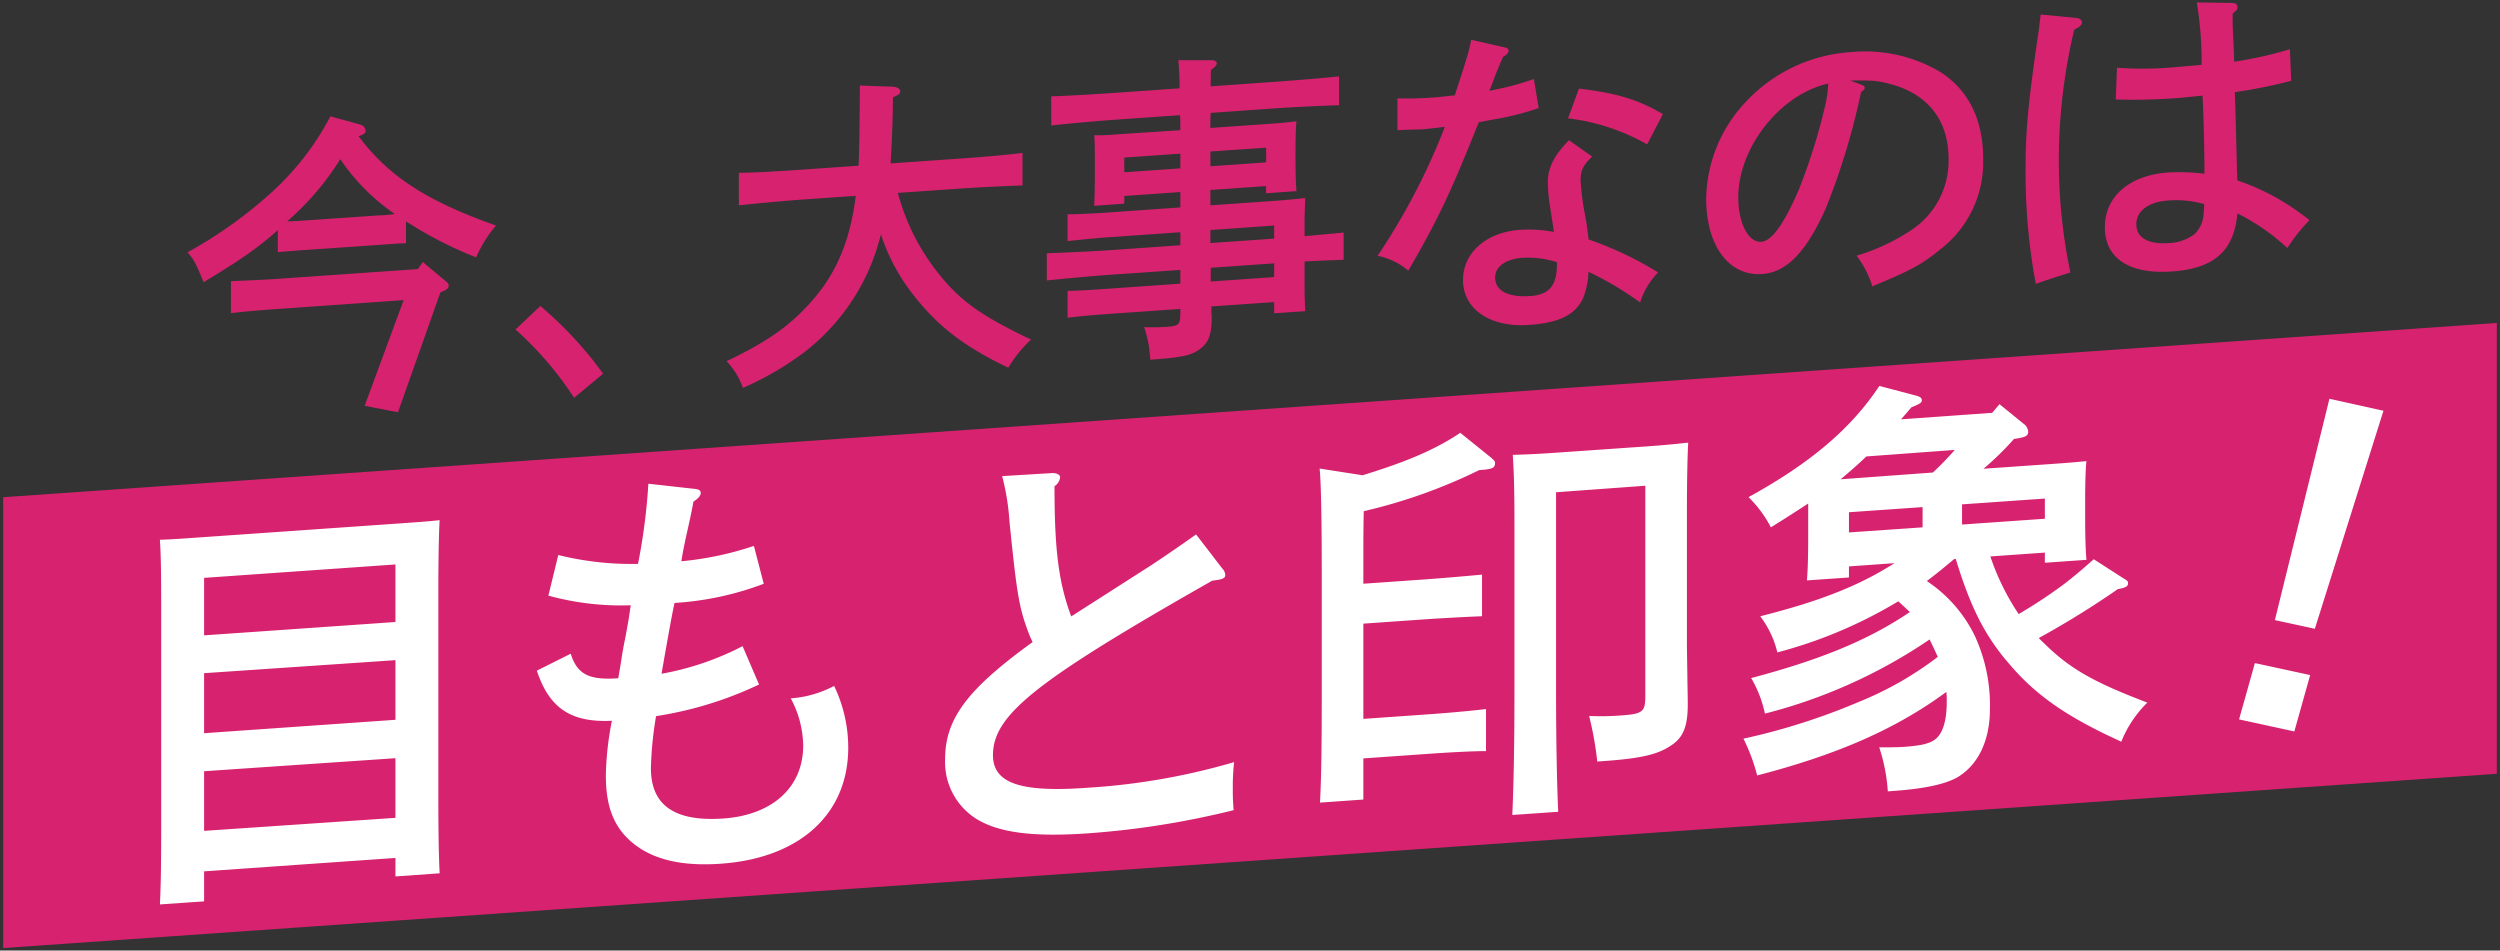 <svg xmlns="http://www.w3.org/2000/svg" viewBox="0 0 384 146"><rect x="0" y="0" width="384" height="146" fill="#333333" stroke="none"/><g><path fill="#d7226f" d="M383.51 118.85l-383.02 26.77v-69.25l383.02-26.76v69.24zM62.36 37.37c-1 0-3 .16-3.94.23l-11.85.82c-.94.07-2.9.21-3.89.32v-3.39c-3.14 2.78-5.75 4.58-11.41 8-1.13-2.82-1.47-3.44-2.46-4.6a67.7 67.7 0 0 0 12.4-8.75 42.1 42.1 0 0 0 9.54-12.13l4.57 1.26a1.09 1.09 0 0 1 .84.92c0 .4-.3.61-1.08.87 4.62 6.17 10.42 9.94 21.1 13.72a20.11 20.11 0 0 0-3.05 4.89 61.15 61.15 0 0 1-10.77-5.53zm-20 10.11c-2.07.14-5 .39-6.89.62v-4.91c1.92-.09 4.82-.19 6.89-.34l21.84-1.52.73-1.09 3.59 3c.3.22.4.41.4.61 0 .44-.3.66-1.28 1.07l-6.51 18.41-5.12-1 5.99-16.23zm16.06-14.41c.74 0 1.48-.1 2.22-.2a31.63 31.63 0 0 1-8.37-8.42 42.41 42.41 0 0 1-8.16 9.55c.84 0 1.62-.06 2.46-.12zM83 47a58.85 58.85 0 0 1 9.64 10.4l-4.46 3.7a52 52 0 0 0-9-10.49zM137.91 29.63a33.64 33.64 0 0 0 6.3 12.45c3.39 4.24 6.59 6.47 14.16 10.08a18.94 18.94 0 0 0-3.49 4.32c-6.74-3.21-10.82-6.37-14.51-11.08a30.24 30.24 0 0 1-5.06-9.4 35.75 35.75 0 0 1-1.63 4.94 32.77 32.77 0 0 1-9.93 13 46.43 46.43 0 0 1-9.64 5.64 11.24 11.24 0 0 0-2.51-4.1c6.39-3.06 9.74-5.46 13-9.13 3.84-4.3 6-9.37 6.84-16.27l-8.16.57c-2.71.19-7.13.6-9.79.89v-5c2.51 0 7-.3 9.79-.49l8.6-.6c.1-2.17.15-5.38.2-12.31l5.07.18c.68.05 1.13.32 1.13.71s-.3.56-1.13.92c0 3.93-.2 7.29-.35 10.15l10.48-.73c3.09-.21 7.28-.56 9.78-.88v5c-2.6.08-6.78.28-9.78.49zM185.92 31.54l8.75-.61c3.25-.23 4.38-.36 5.81-.51 0 .89-.1 1.39-.1 4.34v1.52l6-.56v4.18c-2 .09-4 .13-6 .27v2.76c0 1.82 0 2.46.1 4.86l-4.77.33v-1.72l-9.64.67v.93c0 .15.05.29.05.73 0 2.56-.45 3.82-1.63 4.74-1.42 1.13-2.75 1.42-7.82 1.78a17.37 17.37 0 0 0-.93-5 32.38 32.38 0 0 0 3.49-.05c1.87-.13 2.07-.34 2.07-2.21v-.54l-11.41.8c-1.63.11-4.38.35-5.91.55v-4.12c1.48 0 4-.18 5.91-.31l11.41-.8v-2.11l-10.72.74c-2.71.19-7.14.6-9.79.88v-4.18c2.56-.08 7-.29 9.79-.48l10.72-.75v-2l-11.41.8c-1.63.11-4.38.4-5.91.56v-4.11c1.48 0 4-.13 5.91-.26l11.41-.8v-2.36l-8.61.6v1.18l-4.62.33c.05-1.14.1-2.82.1-5v-1.5c0-1.53 0-3.44-.1-4.33 1.08 0 2.06 0 3.54-.15l9.69-.63c0-.64 0-1.77-.05-2.31l-10 .7c-2.7.19-7.13.59-9.78.88v-4.47c2.5-.08 7-.34 9.78-.54l9.94-.69a41.51 41.51 0 0 0-.2-4.32h5.17c.44 0 .73.19.73.49s-.24.51-.88 1c-.05.84-.05 1.68-.05 2.52l9.93-.7c3.1-.22 7.28-.56 9.79-.83v4.43c-2.61.08-6.79.27-9.79.48l-9.93.7c-.05.79-.05 1.53-.05 2.31l9.64-.67c1.47-.1 2.46-.22 3.59-.35-.1.89-.15 2.82-.15 4.34v1.28c0 2.31.05 4 .15 5.11l-4.67.32v-1.1l-8.56.6zm-4.62-7.94l-8.61.6v2.26l8.61-.6zm13.18 1.34v-2.26l-8.56.59v2.27zm1.23 9.7l-9.79.69v2l9.79-.68zm0 5.81l-9.74.68v2.11l9.74-.68zM231.13 7.28c.39.07.59.3.59.54s-.2.56-.84.9c-.84 1.93-1 2.28-1.62 4l-.49 1.21c.19 0 .68-.14 1.13-.22a39.69 39.69 0 0 0 5.7-1.58l.74 4.47a42.67 42.67 0 0 1-6.2 1.62c-1 .16-2 .38-3 .55-4.37 10.93-6.14 14.7-10.82 22.8a10.58 10.58 0 0 0-4.72-2.28 100.53 100.53 0 0 0 10.33-19.81c-.89.11-3 .36-3.69.4-.49 0-.69 0-3.59.11v-4.88c1.42.05 3.74 0 5.26-.12.59 0 1.67-.16 3.54-.34l.2-.61c1.57-4.78 2.11-6.54 2.31-7.93zm13.42 16.77c-1.37 1.32-1.77 2.14-1.77 3.61a39.15 39.15 0 0 0 .74 5.66c.25 1.46.34 2.19.49 3.46a54.1 54.1 0 0 1 10.67 5.06 11.5 11.5 0 0 0-2.75 4.62 50.66 50.66 0 0 0-7.93-4.71 12.46 12.46 0 0 1-.79 3.94c-1.18 2.64-3.64 3.89-8.36 4.22-6 .42-10.13-2.44-10.13-6.92 0-4.18 3.59-7.33 8.76-7.69a21.52 21.52 0 0 1 5.21.32l-.59-3.79a26.81 26.81 0 0 1-.35-3.86c0-2.22 1-4.16 3.25-6.43zm-5.41 16.22a14.62 14.62 0 0 0-5.31-.67c-2.56.18-4.18 1.38-4.18 3 0 2.07 2 3.11 5.41 2.87 2.9-.2 4.08-1.61 4.08-4.86zm3.39-26.66c5.76.68 9.1 1.68 12.89 3.92l-2.42 4.65a32.18 32.18 0 0 0-12.15-4zM285.87 13c.44.17.54.26.54.51s-.19.4-.54.58a107.47 107.47 0 0 1-5.46 18c-3 6.65-6 9.76-9.78 10-5.07.35-8.56-4.37-8.56-11.55a22.08 22.08 0 0 1 6.19-15 24.15 24.15 0 0 1 16.09-7.54 22.65 22.65 0 0 1 13.72 3.08c4.28 2.75 6.54 7.31 6.54 13.22a16.87 16.87 0 0 1-6.69 14.09c-2.75 2.26-4.62 3.23-10.33 5.59a15.29 15.29 0 0 0-2.41-4.7 31.63 31.63 0 0 0 8.71-4.15 12.74 12.74 0 0 0 5.41-10.73c0-5.95-3.2-10-9.05-11.52-1.92-.5-2.66-.55-6.05-.51zm-18.87 17.3c0 4 1.57 7 3.54 6.84 1.62-.12 3.49-2.75 5.75-8a89.71 89.71 0 0 0 3.94-12.43 18.29 18.29 0 0 0 .59-3.87c-7.34 1.61-13.82 9.79-13.82 17.46zM319 2.76c.44.07.79.34.79.68s-.25.66-1.19 1.12a86.91 86.91 0 0 0-2.36 19.3 83.9 83.9 0 0 0 1.77 18c-.88.26-4.22 1.33-5.31 1.75a92.91 92.91 0 0 1-1.57-17.9c0-5.56.39-10 2.06-21.29.05-.5.15-1.15.25-2.19zm23.88-2.31c.49 0 .79.24.79.63a.73.73 0 0 1-.35.67l-.39.37c0 1.92.05 2.9.15 4.76.05 1.23.05 1.42.09 2.6a60.3 60.3 0 0 0 8.56-1.92l.2 4.85a77.7 77.7 0 0 1-8.66 1.74c.05 1.67.1 2.55.25 9 .05 1 .05 2.7.15 4.57a35.43 35.43 0 0 1 11.06 6.11 26.13 26.13 0 0 0-3.39 4.27 32.54 32.54 0 0 0-7.67-5.32c-.54 5.8-3.59 8.47-10.09 8.92s-10.27-2-10.27-6.8 3.88-8 9.73-8.41a31 31 0 0 1 5.56.2c0-3.44-.1-8.45-.29-12-2 .19-2.86.3-4.13.39a89.83 89.83 0 0 1-9.2.2l.19-4.88a54.59 54.59 0 0 0 8 0l5-.44a56.53 56.53 0 0 0-.74-9.59zm-9.88 30.35c-3 .21-4.86 1.62-4.86 3.64s1.76 3.12 4.91 2.9a7 7 0 0 0 4-1.36 4.55 4.55 0 0 0 1.42-3.15c.05-.35.1-1.24.1-1.48a15.81 15.81 0 0 0-5.57-.55z"/><path d="M31.35 138.45l-6.79.47c.14-2.51.2-6.4.2-11.61v-33.94c0-5.93-.06-8.36-.2-10.46 1.78-.06 3.36-.17 5.6-.33l31.77-2.22c2.24-.16 3.82-.27 5.6-.46-.13 2.06-.2 6.54-.2 10.5v32.16c0 5.53.07 9 .2 11.58l-6.79.48v-2.84l-29.39 2.06zm29.39-42.91v-8.84l-29.39 2.06v8.83zm-29.39 17.08l29.39-2.06v-9.16l-29.39 2zm0 15l29.39-2v-9.16l-29.39 2zM116.59 105.14a56.94 56.94 0 0 1-15.82 4.86 55.66 55.66 0 0 0-.79 8c0 5.73 3.69 8.24 11.14 7.72s12.25-4.74 12.25-11.2a15.71 15.71 0 0 0-1.91-7.25 16.91 16.91 0 0 0 6.66-1.91 21.87 21.87 0 0 1 2.17 9.47c0 10.21-7.44 17-19.63 17.84-6.86.48-11.73-1-14.83-4.5-1.91-2.24-2.77-5-2.77-9.1a46.64 46.64 0 0 1 .93-8.36c-6.26.3-9.62-1.9-11.53-7.7l5.2-2.6c1 3.15 2.77 4.09 7.31 3.77.14-.93.33-1.8.53-3.27.4-2.46.53-2.67.86-4.67.26-1.34.26-1.6.53-3.27a42.19 42.19 0 0 1-12.66-1.48l1.52-6.24a46.47 46.47 0 0 0 12.25 1.36 91.52 91.52 0 0 0 1.59-12.31l6.92.77c.85.07 1.12.25 1.12.65s-.33.81-1.12 1.33c-.53 3.07-1.39 6.09-1.85 9.16a49.15 49.15 0 0 0 11.14-2.36l1.51 5.82a46.5 46.5 0 0 1-13.7 2.94c-.4 1.74-1.19 6.27-2 10.88a43.62 43.62 0 0 0 12.45-4.24zM187.74 87.32a1.5 1.5 0 0 1 .46 1c0 .53-.46.69-2 .87-27.09 15.4-33.68 20.61-33.68 26.8 0 4.35 4.29 5.77 14.63 5a101.68 101.68 0 0 0 22.41-3.93 33 33 0 0 0-.2 4.1 31.82 31.82 0 0 0 .13 3.28 131 131 0 0 1-22.38 3.56c-8.43.59-13.64-.1-17.06-2.17a10.3 10.3 0 0 1-4.88-9.21c0-6.19 3.36-10.71 13.44-18-.06-.13-.26-.51-.46-1-1.58-4.11-1.91-5.8-3.1-17.58a36.45 36.45 0 0 0-1.12-6.91l7.78-.47c.59 0 1.12.25 1.12.64a1.84 1.84 0 0 1-.86 1.38c0 9.95.66 14.85 2.57 20l10.94-7c1.32-.82 4.09-2.66 8.24-5.59zM209.3 73c5.2-1.62 10.41-3.43 15-6.52l4.81 3.88c.33.31.53.49.53.76 0 .79-.47.95-2.44 1.09a82 82 0 0 1-17.73 6.31c-.06 2.84-.06 5.67-.06 8.44v2.7l9-.63c2.71-.19 6.79-.54 9.23-.77v6.39c-2.44.1-6.52.32-9.23.51l-9 .63v14.63l9.68-.68c2.64-.18 6.72-.53 9.16-.83v6.46c-2.44 0-6.52.25-9.16.44l-9.68.68v6.32l-6.66.47c.2-3.64.27-8.72.27-15.44v-20.4c0-8.57-.14-13.9-.33-15.47zm23.32 7.33c0-6.19-.13-8.42-.26-10.46 2-.07 3.29-.1 6.85-.35l13.51-.94c3.43-.24 4.74-.4 6.59-.59-.13 2.12-.2 6.6-.2 10.49v20.92l.07 4.54c0 .93.06 2.83.06 4.28 0 3.23-.66 4.93-2.3 6.1-2.11 1.53-4.62 2.16-10.74 2.59l-.86.06a52.1 52.1 0 0 0-1.25-7 40.22 40.22 0 0 0 4.81-.07c3.42-.24 3.82-.53 3.82-3v-32.29l-13.71 1v29.86c0 8.5.14 15 .33 19.22l-7.05.49c.2-4.43.33-10.7.33-19.26zM300.18 85.86c-1.38 1.15-2.77 2.3-4.22 3.39a21.2 21.2 0 0 1 7.38 8.44 25.36 25.36 0 0 1 2.31 11.24c0 4.88-1.84 8.63-5.07 10.51-1.85 1-4.75 1.65-9.1 2l-1.51.11a27.25 27.25 0 0 0-1.32-6.76c1.84 0 2.64 0 3.76-.07 2.5-.17 3.75-.46 4.61-1 1.32-.81 2-2.84 2-5.93a12.62 12.62 0 0 0-.06-1.51c-7.71 5.67-16.61 9.59-29.06 12.83a28.06 28.06 0 0 0-2.11-5.65 99.72 99.72 0 0 0 17.73-5.65 51.92 51.92 0 0 0 12.12-6.91c-.33-.77-.92-2-1.25-2.68a80.16 80.16 0 0 1-25.3 11.39 18.06 18.06 0 0 0-2.11-5.46c10.8-2.86 18.05-5.87 24.38-10.14l-1.78-1.65a70.69 70.69 0 0 1-18.58 7.85 14.8 14.8 0 0 0-2.63-5.55c9-2.28 15.09-4.62 20.62-8.16l-6.99.5v1.7l-6.46.45c.14-1.52.2-3.77.2-7v-4.81c-1.81 1.18-3.74 2.43-5.74 3.66a17.67 17.67 0 0 0-3.43-4.64c9.49-5.21 15.75-10.52 20.1-17.08l5.73 1.51c.53.16.79.34.79.67s-.13.53-1.58 1.09l-1.61 1.86 14-1 1.12-1.33 3.69 3a1.65 1.65 0 0 1 .72 1.2c0 .66-.33.88-2.17 1.14l-.2.21a43.53 43.53 0 0 1-4.5 4.37l8.57-.6c2.9-.2 4.94-.34 7.25-.57-.14 1.2-.2 3.7-.2 5.81v2.51c0 3.1.06 5.33.2 6.84l-6.39.45v-1.56l-8.37.59a36.77 36.77 0 0 0 4.35 8.85 76.21 76.21 0 0 0 6.72-4.42c1.64-1.23 3.23-2.6 4.81-4l4.67 3c.53.3.6.42.6.69 0 .46-.33.68-1.58.9a135.13 135.13 0 0 1-12.13 7.51c.27.31.6.61.93.92 3.88 3.81 7.51 5.87 15.74 9a17.61 17.61 0 0 0-4 6c-8.17-3.71-13-7-17.13-11.85-3.75-4.29-6-8.68-8.3-16.23zm-3.29-13.28a45.86 45.86 0 0 0 3.36-3.47l-13.58 1c-1.25 1.21-2.57 2.35-3.95 3.51zm-1.58 5.31l-11.31.79v3.1l11.31-.78zm18.78 1.79v-3.1l-12.72.89v3.1zM354.84 103.69l-2.43 8.66-8.49-1.85 2.43-8.65zm11.26-40.6l-10.54 33.49-6.14-1.33 8.38-34z" fill="#fff"/></g></svg>